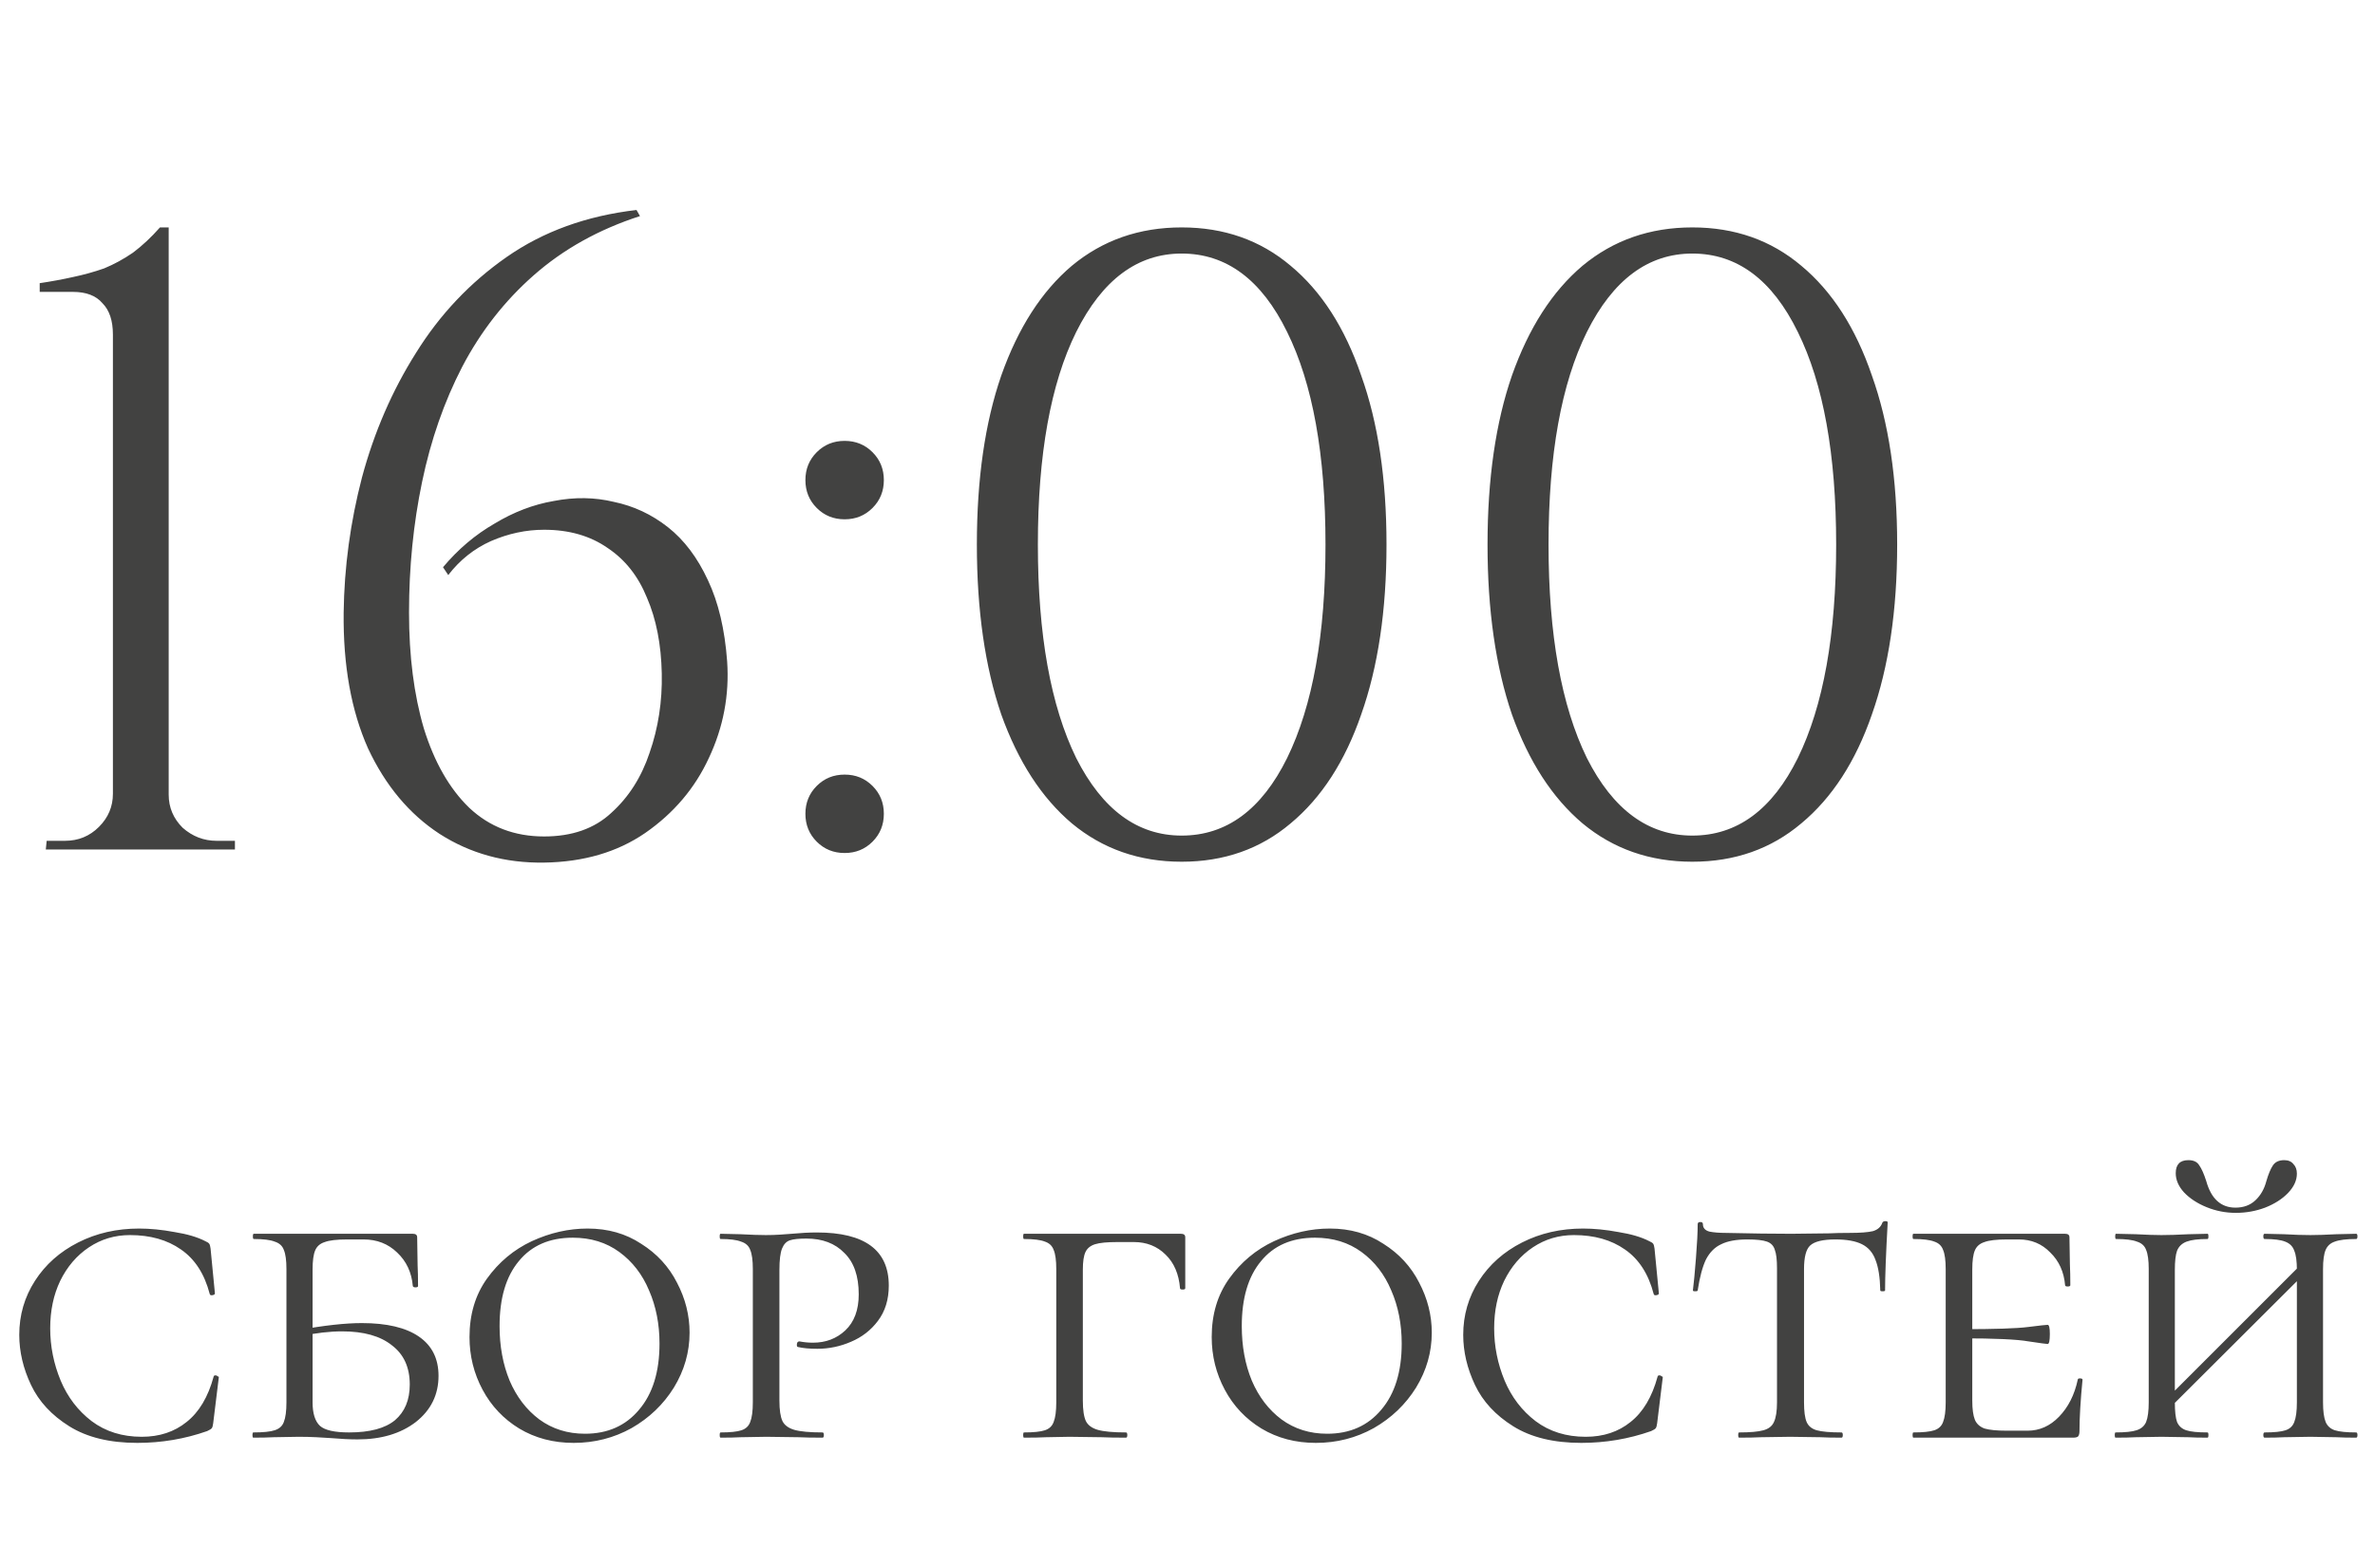 <?xml version="1.0" encoding="UTF-8"?> <svg xmlns="http://www.w3.org/2000/svg" width="109" height="72" viewBox="0 0 109 72" fill="none"><path d="M6.384 56.4C6.891 56.4 7.431 56.453 8.004 56.56C8.591 56.653 9.064 56.793 9.424 56.98C9.517 57.02 9.577 57.06 9.604 57.1C9.631 57.14 9.651 57.213 9.664 57.32L9.864 59.38C9.864 59.42 9.824 59.447 9.744 59.46C9.677 59.473 9.637 59.453 9.624 59.4C9.384 58.48 8.944 57.8 8.304 57.36C7.677 56.92 6.897 56.7 5.964 56.7C5.271 56.7 4.644 56.887 4.084 57.26C3.524 57.633 3.084 58.147 2.764 58.8C2.457 59.44 2.304 60.167 2.304 60.98C2.304 61.807 2.464 62.607 2.784 63.38C3.104 64.14 3.577 64.76 4.204 65.24C4.844 65.72 5.611 65.96 6.504 65.96C7.317 65.96 8.004 65.733 8.564 65.28C9.137 64.827 9.551 64.133 9.804 63.2C9.804 63.16 9.837 63.14 9.904 63.14C9.931 63.14 9.957 63.153 9.984 63.18C10.024 63.193 10.044 63.207 10.044 63.22L9.784 65.34C9.771 65.447 9.751 65.52 9.724 65.56C9.697 65.6 9.624 65.647 9.504 65.7C8.477 66.06 7.411 66.24 6.304 66.24C5.037 66.24 3.997 65.987 3.184 65.48C2.371 64.973 1.784 64.34 1.424 63.58C1.064 62.82 0.884 62.053 0.884 61.28C0.884 60.373 1.124 59.547 1.604 58.8C2.084 58.053 2.744 57.467 3.584 57.04C4.424 56.613 5.357 56.4 6.384 56.4ZM14.346 64.38C14.346 64.887 14.459 65.247 14.686 65.46C14.912 65.66 15.359 65.76 16.026 65.76C16.972 65.76 17.672 65.573 18.126 65.2C18.579 64.813 18.806 64.267 18.806 63.56C18.806 62.773 18.532 62.173 17.986 61.76C17.452 61.333 16.692 61.12 15.706 61.12C15.132 61.12 14.499 61.193 13.806 61.34L13.706 61.06C14.879 60.847 15.846 60.74 16.606 60.74C17.752 60.74 18.626 60.947 19.226 61.36C19.826 61.773 20.126 62.373 20.126 63.16C20.126 64.027 19.779 64.733 19.086 65.28C18.392 65.813 17.499 66.08 16.406 66.08C16.059 66.08 15.652 66.06 15.186 66.02C14.999 66.007 14.779 65.993 14.526 65.98C14.272 65.967 13.999 65.96 13.706 65.96L12.546 65.98C12.319 65.993 12.012 66 11.626 66C11.599 66 11.586 65.96 11.586 65.88C11.586 65.8 11.599 65.76 11.626 65.76C12.079 65.76 12.406 65.727 12.606 65.66C12.819 65.593 12.959 65.467 13.026 65.28C13.106 65.08 13.146 64.78 13.146 64.38V58.26C13.146 57.86 13.106 57.567 13.026 57.38C12.959 57.193 12.819 57.067 12.606 57C12.406 56.92 12.086 56.88 11.646 56.88C11.619 56.88 11.606 56.84 11.606 56.76C11.606 56.68 11.619 56.64 11.646 56.64H18.946C19.079 56.64 19.146 56.693 19.146 56.8L19.166 58.08C19.179 58.333 19.186 58.653 19.186 59.04C19.186 59.08 19.146 59.1 19.066 59.1C18.999 59.1 18.959 59.08 18.946 59.04C18.892 58.413 18.652 57.9 18.226 57.5C17.812 57.1 17.299 56.9 16.686 56.9H15.926C15.459 56.9 15.119 56.94 14.906 57.02C14.692 57.087 14.546 57.213 14.466 57.4C14.386 57.587 14.346 57.88 14.346 58.28V64.38ZM26.328 66.24C25.395 66.24 24.561 66.02 23.828 65.58C23.108 65.14 22.548 64.547 22.148 63.8C21.748 63.053 21.548 62.247 21.548 61.38C21.548 60.34 21.815 59.447 22.348 58.7C22.895 57.94 23.581 57.367 24.408 56.98C25.248 56.593 26.102 56.4 26.968 56.4C27.901 56.4 28.721 56.633 29.428 57.1C30.148 57.553 30.695 58.147 31.068 58.88C31.455 59.613 31.648 60.38 31.648 61.18C31.648 62.073 31.408 62.913 30.928 63.7C30.448 64.473 29.802 65.093 28.988 65.56C28.175 66.013 27.288 66.24 26.328 66.24ZM26.848 65.82C27.888 65.82 28.715 65.453 29.328 64.72C29.955 63.987 30.268 62.973 30.268 61.68C30.268 60.787 30.108 59.973 29.788 59.24C29.482 58.507 29.028 57.92 28.428 57.48C27.828 57.04 27.115 56.82 26.288 56.82C25.221 56.82 24.395 57.18 23.808 57.9C23.221 58.607 22.928 59.6 22.928 60.88C22.928 61.8 23.081 62.633 23.388 63.38C23.708 64.127 24.162 64.72 24.748 65.16C25.348 65.6 26.048 65.82 26.848 65.82ZM35.771 64.3C35.771 64.727 35.818 65.04 35.911 65.24C36.004 65.427 36.184 65.56 36.451 65.64C36.731 65.72 37.164 65.76 37.751 65.76C37.791 65.76 37.811 65.8 37.811 65.88C37.811 65.96 37.791 66 37.751 66C37.271 66 36.904 65.993 36.651 65.98L35.171 65.96L33.991 65.98C33.764 65.993 33.458 66 33.071 66C33.044 66 33.031 65.96 33.031 65.88C33.031 65.8 33.044 65.76 33.071 65.76C33.511 65.76 33.831 65.727 34.031 65.66C34.231 65.593 34.364 65.467 34.431 65.28C34.511 65.08 34.551 64.78 34.551 64.38V58.26C34.551 57.86 34.511 57.567 34.431 57.38C34.364 57.193 34.224 57.067 34.011 57C33.811 56.92 33.498 56.88 33.071 56.88C33.044 56.88 33.031 56.84 33.031 56.76C33.031 56.68 33.044 56.64 33.071 56.64L33.971 56.66C34.478 56.687 34.871 56.7 35.151 56.7C35.378 56.7 35.591 56.693 35.791 56.68C36.004 56.667 36.184 56.653 36.331 56.64C36.758 56.6 37.144 56.58 37.491 56.58C39.691 56.58 40.791 57.393 40.791 59.02C40.791 59.66 40.624 60.2 40.291 60.64C39.971 61.067 39.558 61.387 39.051 61.6C38.558 61.813 38.044 61.92 37.511 61.92C37.151 61.92 36.858 61.893 36.631 61.84C36.591 61.84 36.571 61.807 36.571 61.74C36.571 61.633 36.611 61.58 36.691 61.58C36.891 61.62 37.098 61.64 37.311 61.64C37.898 61.64 38.391 61.453 38.791 61.08C39.204 60.693 39.411 60.14 39.411 59.42C39.411 58.58 39.191 57.947 38.751 57.52C38.324 57.08 37.744 56.86 37.011 56.86C36.664 56.86 36.411 56.887 36.251 56.94C36.091 56.993 35.971 57.12 35.891 57.32C35.811 57.52 35.771 57.847 35.771 58.3V64.3ZM46.997 66C46.97 66 46.957 65.96 46.957 65.88C46.957 65.8 46.97 65.76 46.997 65.76C47.437 65.76 47.757 65.727 47.957 65.66C48.157 65.593 48.29 65.467 48.357 65.28C48.437 65.08 48.477 64.78 48.477 64.38V58.26C48.477 57.86 48.437 57.567 48.357 57.38C48.29 57.193 48.157 57.067 47.957 57C47.757 56.92 47.437 56.88 46.997 56.88C46.97 56.88 46.957 56.84 46.957 56.76C46.957 56.68 46.97 56.64 46.997 56.64H54.197C54.33 56.64 54.397 56.693 54.397 56.8V58.36V59.14C54.397 59.18 54.357 59.2 54.277 59.2C54.197 59.2 54.157 59.18 54.157 59.14C54.103 58.487 53.883 57.973 53.497 57.6C53.11 57.213 52.623 57.02 52.037 57.02H51.277C50.81 57.02 50.47 57.053 50.257 57.12C50.044 57.187 49.897 57.307 49.817 57.48C49.737 57.653 49.697 57.92 49.697 58.28V64.3C49.697 64.727 49.743 65.04 49.837 65.24C49.93 65.427 50.11 65.56 50.377 65.64C50.657 65.72 51.09 65.76 51.677 65.76C51.717 65.76 51.737 65.8 51.737 65.88C51.737 65.96 51.717 66 51.677 66C51.197 66 50.83 65.993 50.577 65.98L49.077 65.96L47.997 65.98C47.77 65.993 47.437 66 46.997 66ZM60.391 66.24C59.457 66.24 58.624 66.02 57.891 65.58C57.171 65.14 56.611 64.547 56.211 63.8C55.811 63.053 55.611 62.247 55.611 61.38C55.611 60.34 55.877 59.447 56.411 58.7C56.957 57.94 57.644 57.367 58.471 56.98C59.311 56.593 60.164 56.4 61.031 56.4C61.964 56.4 62.784 56.633 63.491 57.1C64.211 57.553 64.757 58.147 65.131 58.88C65.517 59.613 65.711 60.38 65.711 61.18C65.711 62.073 65.471 62.913 64.991 63.7C64.511 64.473 63.864 65.093 63.051 65.56C62.237 66.013 61.351 66.24 60.391 66.24ZM60.911 65.82C61.951 65.82 62.777 65.453 63.391 64.72C64.017 63.987 64.331 62.973 64.331 61.68C64.331 60.787 64.171 59.973 63.851 59.24C63.544 58.507 63.091 57.92 62.491 57.48C61.891 57.04 61.177 56.82 60.351 56.82C59.284 56.82 58.457 57.18 57.871 57.9C57.284 58.607 56.991 59.6 56.991 60.88C56.991 61.8 57.144 62.633 57.451 63.38C57.771 64.127 58.224 64.72 58.811 65.16C59.411 65.6 60.111 65.82 60.911 65.82ZM72.654 56.4C73.16 56.4 73.7 56.453 74.274 56.56C74.86 56.653 75.334 56.793 75.694 56.98C75.787 57.02 75.847 57.06 75.874 57.1C75.9 57.14 75.92 57.213 75.934 57.32L76.134 59.38C76.134 59.42 76.094 59.447 76.014 59.46C75.947 59.473 75.907 59.453 75.894 59.4C75.654 58.48 75.214 57.8 74.574 57.36C73.947 56.92 73.167 56.7 72.234 56.7C71.54 56.7 70.914 56.887 70.354 57.26C69.794 57.633 69.354 58.147 69.034 58.8C68.727 59.44 68.574 60.167 68.574 60.98C68.574 61.807 68.734 62.607 69.054 63.38C69.374 64.14 69.847 64.76 70.474 65.24C71.114 65.72 71.88 65.96 72.774 65.96C73.587 65.96 74.274 65.733 74.834 65.28C75.407 64.827 75.82 64.133 76.074 63.2C76.074 63.16 76.107 63.14 76.174 63.14C76.2 63.14 76.227 63.153 76.254 63.18C76.294 63.193 76.314 63.207 76.314 63.22L76.054 65.34C76.04 65.447 76.02 65.52 75.994 65.56C75.967 65.6 75.894 65.647 75.774 65.7C74.747 66.06 73.68 66.24 72.574 66.24C71.307 66.24 70.267 65.987 69.454 65.48C68.64 64.973 68.054 64.34 67.694 63.58C67.334 62.82 67.154 62.053 67.154 61.28C67.154 60.373 67.394 59.547 67.874 58.8C68.354 58.053 69.014 57.467 69.854 57.04C70.694 56.613 71.627 56.4 72.654 56.4ZM80.195 56.9C79.689 56.9 79.289 56.973 78.995 57.12C78.702 57.253 78.469 57.487 78.295 57.82C78.135 58.153 78.009 58.627 77.915 59.24C77.915 59.267 77.875 59.28 77.795 59.28C77.729 59.28 77.695 59.267 77.695 59.24C77.735 58.933 77.782 58.44 77.835 57.76C77.889 57.08 77.915 56.56 77.915 56.2C77.915 56.133 77.955 56.1 78.035 56.1C78.115 56.1 78.155 56.133 78.155 56.2C78.155 56.373 78.255 56.487 78.455 56.54C78.655 56.58 78.902 56.6 79.195 56.6C80.369 56.627 81.375 56.64 82.215 56.64L83.955 56.62C84.195 56.607 84.509 56.6 84.895 56.6C85.375 56.6 85.729 56.573 85.955 56.52C86.182 56.453 86.329 56.32 86.395 56.12C86.422 56.08 86.469 56.06 86.535 56.06C86.602 56.06 86.635 56.08 86.635 56.12C86.555 57.56 86.515 58.6 86.515 59.24C86.515 59.267 86.475 59.28 86.395 59.28C86.329 59.28 86.295 59.267 86.295 59.24C86.282 58.64 86.209 58.173 86.075 57.84C85.955 57.507 85.749 57.267 85.455 57.12C85.162 56.973 84.755 56.9 84.235 56.9C83.662 56.9 83.275 56.993 83.075 57.18C82.889 57.353 82.795 57.713 82.795 58.26V64.38C82.795 64.793 82.835 65.093 82.915 65.28C82.995 65.467 83.149 65.593 83.375 65.66C83.615 65.727 83.995 65.76 84.515 65.76C84.555 65.76 84.575 65.8 84.575 65.88C84.575 65.96 84.555 66 84.515 66C84.102 66 83.782 65.993 83.555 65.98L82.155 65.96L80.815 65.98C80.575 65.993 80.242 66 79.815 66C79.789 66 79.775 65.96 79.775 65.88C79.775 65.8 79.789 65.76 79.815 65.76C80.322 65.76 80.695 65.727 80.935 65.66C81.175 65.593 81.335 65.467 81.415 65.28C81.509 65.08 81.555 64.78 81.555 64.38V58.22C81.555 57.833 81.522 57.553 81.455 57.38C81.402 57.193 81.282 57.067 81.095 57C80.909 56.933 80.609 56.9 80.195 56.9ZM87.817 66C87.79 66 87.777 65.96 87.777 65.88C87.777 65.8 87.79 65.76 87.817 65.76C88.257 65.76 88.577 65.727 88.777 65.66C88.977 65.593 89.111 65.467 89.177 65.28C89.257 65.08 89.297 64.78 89.297 64.38V58.26C89.297 57.86 89.257 57.567 89.177 57.38C89.111 57.193 88.977 57.067 88.777 57C88.577 56.92 88.257 56.88 87.817 56.88C87.79 56.88 87.777 56.84 87.777 56.76C87.777 56.68 87.79 56.64 87.817 56.64H94.777C94.91 56.64 94.977 56.693 94.977 56.8L94.997 58.04C95.01 58.293 95.017 58.613 95.017 59C95.017 59.04 94.977 59.06 94.897 59.06C94.817 59.06 94.777 59.04 94.777 59C94.724 58.387 94.497 57.887 94.097 57.5C93.71 57.1 93.231 56.9 92.657 56.9H92.097C91.63 56.9 91.29 56.94 91.077 57.02C90.864 57.087 90.717 57.213 90.637 57.4C90.557 57.587 90.517 57.88 90.517 58.28V64.3C90.517 64.687 90.557 64.98 90.637 65.18C90.717 65.367 90.864 65.5 91.077 65.58C91.304 65.647 91.644 65.68 92.097 65.68H93.057C93.604 65.68 94.084 65.467 94.497 65.04C94.924 64.6 95.21 64.033 95.357 63.34C95.357 63.3 95.391 63.28 95.457 63.28C95.537 63.28 95.577 63.3 95.577 63.34C95.484 64.3 95.437 65.087 95.437 65.7C95.437 65.807 95.417 65.887 95.377 65.94C95.337 65.98 95.257 66 95.137 66H87.817ZM93.977 61.7C93.924 61.7 93.63 61.66 93.097 61.58C92.577 61.487 91.55 61.44 90.017 61.44V61.02C91.537 61.02 92.557 60.987 93.077 60.92C93.611 60.853 93.91 60.82 93.977 60.82C94.044 60.82 94.077 60.96 94.077 61.24C94.077 61.547 94.044 61.7 93.977 61.7ZM105.415 58.3C105.415 57.9 105.375 57.607 105.295 57.42C105.228 57.22 105.088 57.08 104.875 57C104.675 56.92 104.361 56.88 103.935 56.88C103.895 56.88 103.875 56.84 103.875 56.76C103.875 56.68 103.895 56.64 103.935 56.64L104.815 56.66C105.295 56.687 105.701 56.7 106.035 56.7C106.328 56.7 106.728 56.687 107.235 56.66L108.135 56.64C108.175 56.64 108.195 56.68 108.195 56.76C108.195 56.84 108.175 56.88 108.135 56.88C107.695 56.88 107.368 56.92 107.155 57C106.955 57.067 106.815 57.193 106.735 57.38C106.655 57.567 106.615 57.86 106.615 58.26V64.38C106.615 64.78 106.655 65.08 106.735 65.28C106.815 65.467 106.955 65.593 107.155 65.66C107.368 65.727 107.695 65.76 108.135 65.76C108.175 65.76 108.195 65.8 108.195 65.88C108.195 65.96 108.175 66 108.135 66C107.761 66 107.461 65.993 107.235 65.98L106.035 65.96L104.815 65.98C104.601 65.993 104.308 66 103.935 66C103.895 66 103.875 65.96 103.875 65.88C103.875 65.8 103.895 65.76 103.935 65.76C104.375 65.76 104.695 65.727 104.895 65.66C105.095 65.593 105.228 65.467 105.295 65.28C105.375 65.08 105.415 64.78 105.415 64.38V58.3ZM98.995 64.66L105.935 57.72L106.235 58L99.275 64.94L98.995 64.66ZM98.615 58.26C98.615 57.86 98.575 57.567 98.495 57.38C98.428 57.193 98.288 57.067 98.075 57C97.874 56.92 97.555 56.88 97.115 56.88C97.088 56.88 97.075 56.84 97.075 56.76C97.075 56.68 97.088 56.64 97.115 56.64L98.014 56.66C98.521 56.687 98.915 56.7 99.195 56.7C99.528 56.7 99.948 56.687 100.455 56.66L101.315 56.64C101.341 56.64 101.355 56.68 101.355 56.76C101.355 56.84 101.341 56.88 101.315 56.88C100.888 56.88 100.568 56.92 100.355 57C100.141 57.08 99.995 57.22 99.915 57.42C99.848 57.607 99.814 57.9 99.814 58.3V64.38C99.814 64.793 99.848 65.093 99.915 65.28C99.995 65.467 100.135 65.593 100.335 65.66C100.535 65.727 100.861 65.76 101.315 65.76C101.341 65.76 101.355 65.8 101.355 65.88C101.355 65.96 101.341 66 101.315 66C100.941 66 100.648 65.993 100.435 65.98L99.195 65.96L98.014 65.98C97.788 65.993 97.481 66 97.094 66C97.068 66 97.055 65.96 97.055 65.88C97.055 65.8 97.068 65.76 97.094 65.76C97.534 65.76 97.855 65.727 98.055 65.66C98.268 65.593 98.415 65.467 98.495 65.28C98.575 65.08 98.615 64.78 98.615 64.38V58.26ZM102.595 55.44C102.968 55.44 103.275 55.327 103.515 55.1C103.755 54.873 103.921 54.58 104.015 54.22C104.108 53.9 104.208 53.66 104.315 53.5C104.421 53.34 104.595 53.26 104.835 53.26C105.021 53.26 105.161 53.32 105.255 53.44C105.361 53.547 105.415 53.693 105.415 53.88C105.415 54.187 105.281 54.48 105.015 54.76C104.748 55.04 104.395 55.267 103.955 55.44C103.528 55.6 103.081 55.68 102.615 55.68C102.148 55.68 101.701 55.593 101.275 55.42C100.848 55.247 100.501 55.02 100.235 54.74C99.981 54.46 99.855 54.167 99.855 53.86C99.855 53.46 100.048 53.26 100.435 53.26C100.675 53.26 100.841 53.34 100.935 53.5C101.041 53.647 101.148 53.887 101.255 54.22C101.481 55.033 101.928 55.44 102.595 55.44Z" fill="#424241"></path><path d="M10.782 39H2.102L2.142 38.6H2.982C3.595 38.6 4.115 38.387 4.542 37.96C4.969 37.533 5.182 37.027 5.182 36.44V15.36C5.182 14.72 5.022 14.24 4.702 13.92C4.409 13.573 3.955 13.4 3.342 13.4H1.822V13C2.355 12.92 2.862 12.827 3.342 12.72C3.849 12.613 4.329 12.48 4.782 12.32C5.235 12.133 5.675 11.893 6.102 11.6C6.529 11.28 6.942 10.893 7.342 10.44H7.742V36.48C7.742 37.067 7.955 37.573 8.382 38C8.835 38.4 9.355 38.6 9.942 38.6H10.782V39ZM29.212 9.64L29.372 9.92C27.479 10.533 25.852 11.44 24.492 12.64C23.159 13.813 22.065 15.213 21.212 16.84C20.385 18.44 19.772 20.2 19.372 22.12C18.972 24.04 18.772 26.04 18.772 28.12C18.772 30.12 18.998 31.893 19.452 33.44C19.932 34.987 20.625 36.2 21.532 37.08C22.465 37.96 23.612 38.4 24.972 38.4C26.252 38.4 27.279 38.04 28.052 37.32C28.852 36.6 29.439 35.68 29.812 34.56C30.212 33.413 30.398 32.2 30.372 30.92C30.345 29.587 30.119 28.427 29.692 27.44C29.292 26.453 28.692 25.693 27.892 25.16C27.092 24.6 26.119 24.32 24.972 24.32C24.145 24.32 23.332 24.493 22.532 24.84C21.759 25.187 21.105 25.707 20.572 26.4L20.332 26.04C21.025 25.213 21.812 24.547 22.692 24.04C23.572 23.507 24.479 23.16 25.412 23C26.372 22.813 27.292 22.827 28.172 23.04C29.078 23.227 29.905 23.613 30.652 24.2C31.398 24.787 32.012 25.6 32.492 26.64C32.972 27.653 33.265 28.893 33.372 30.36C33.478 31.907 33.199 33.387 32.532 34.8C31.892 36.187 30.919 37.333 29.612 38.24C28.332 39.12 26.785 39.573 24.972 39.6C23.185 39.627 21.585 39.187 20.172 38.28C18.785 37.373 17.692 36.067 16.892 34.36C16.119 32.627 15.745 30.547 15.772 28.12C15.799 26.04 16.078 23.973 16.612 21.92C17.172 19.84 17.998 17.933 19.092 16.2C20.185 14.44 21.572 12.973 23.252 11.8C24.932 10.627 26.919 9.907 29.212 9.64ZM38.764 23.84C38.257 23.84 37.831 23.667 37.484 23.32C37.137 22.973 36.964 22.547 36.964 22.04C36.964 21.533 37.137 21.107 37.484 20.76C37.831 20.413 38.257 20.24 38.764 20.24C39.271 20.24 39.697 20.413 40.044 20.76C40.391 21.107 40.564 21.533 40.564 22.04C40.564 22.547 40.391 22.973 40.044 23.32C39.697 23.667 39.271 23.84 38.764 23.84ZM38.764 39.16C38.257 39.16 37.831 38.987 37.484 38.64C37.137 38.293 36.964 37.867 36.964 37.36C36.964 36.853 37.137 36.427 37.484 36.08C37.831 35.733 38.257 35.56 38.764 35.56C39.271 35.56 39.697 35.733 40.044 36.08C40.391 36.427 40.564 36.853 40.564 37.36C40.564 37.867 40.391 38.293 40.044 38.64C39.697 38.987 39.271 39.16 38.764 39.16ZM54.233 10.44C56.179 10.44 57.846 11.027 59.233 12.2C60.646 13.373 61.726 15.053 62.472 17.24C63.246 19.4 63.633 21.987 63.633 25C63.633 28.013 63.246 30.613 62.472 32.8C61.726 34.96 60.646 36.627 59.233 37.8C57.846 38.973 56.179 39.56 54.233 39.56C52.286 39.56 50.606 38.973 49.193 37.8C47.806 36.627 46.726 34.96 45.953 32.8C45.206 30.613 44.833 28.013 44.833 25C44.833 21.987 45.206 19.4 45.953 17.24C46.726 15.053 47.806 13.373 49.193 12.2C50.606 11.027 52.286 10.44 54.233 10.44ZM54.233 11.64C52.206 11.64 50.593 12.84 49.392 15.24C48.219 17.613 47.633 20.867 47.633 25C47.633 29.133 48.219 32.4 49.392 34.8C50.593 37.173 52.206 38.36 54.233 38.36C56.286 38.36 57.899 37.173 59.072 34.8C60.246 32.4 60.833 29.133 60.833 25C60.833 20.867 60.246 17.613 59.072 15.24C57.899 12.84 56.286 11.64 54.233 11.64ZM77.67 10.44C79.617 10.44 81.283 11.027 82.67 12.2C84.083 13.373 85.163 15.053 85.91 17.24C86.683 19.4 87.07 21.987 87.07 25C87.07 28.013 86.683 30.613 85.91 32.8C85.163 34.96 84.083 36.627 82.67 37.8C81.283 38.973 79.617 39.56 77.67 39.56C75.723 39.56 74.043 38.973 72.63 37.8C71.243 36.627 70.163 34.96 69.39 32.8C68.643 30.613 68.27 28.013 68.27 25C68.27 21.987 68.643 19.4 69.39 17.24C70.163 15.053 71.243 13.373 72.63 12.2C74.043 11.027 75.723 10.44 77.67 10.44ZM77.67 11.64C75.643 11.64 74.03 12.84 72.83 15.24C71.657 17.613 71.07 20.867 71.07 25C71.07 29.133 71.657 32.4 72.83 34.8C74.03 37.173 75.643 38.36 77.67 38.36C79.723 38.36 81.337 37.173 82.51 34.8C83.683 32.4 84.27 29.133 84.27 25C84.27 20.867 83.683 17.613 82.51 15.24C81.337 12.84 79.723 11.64 77.67 11.64Z" fill="#424241"></path></svg> 